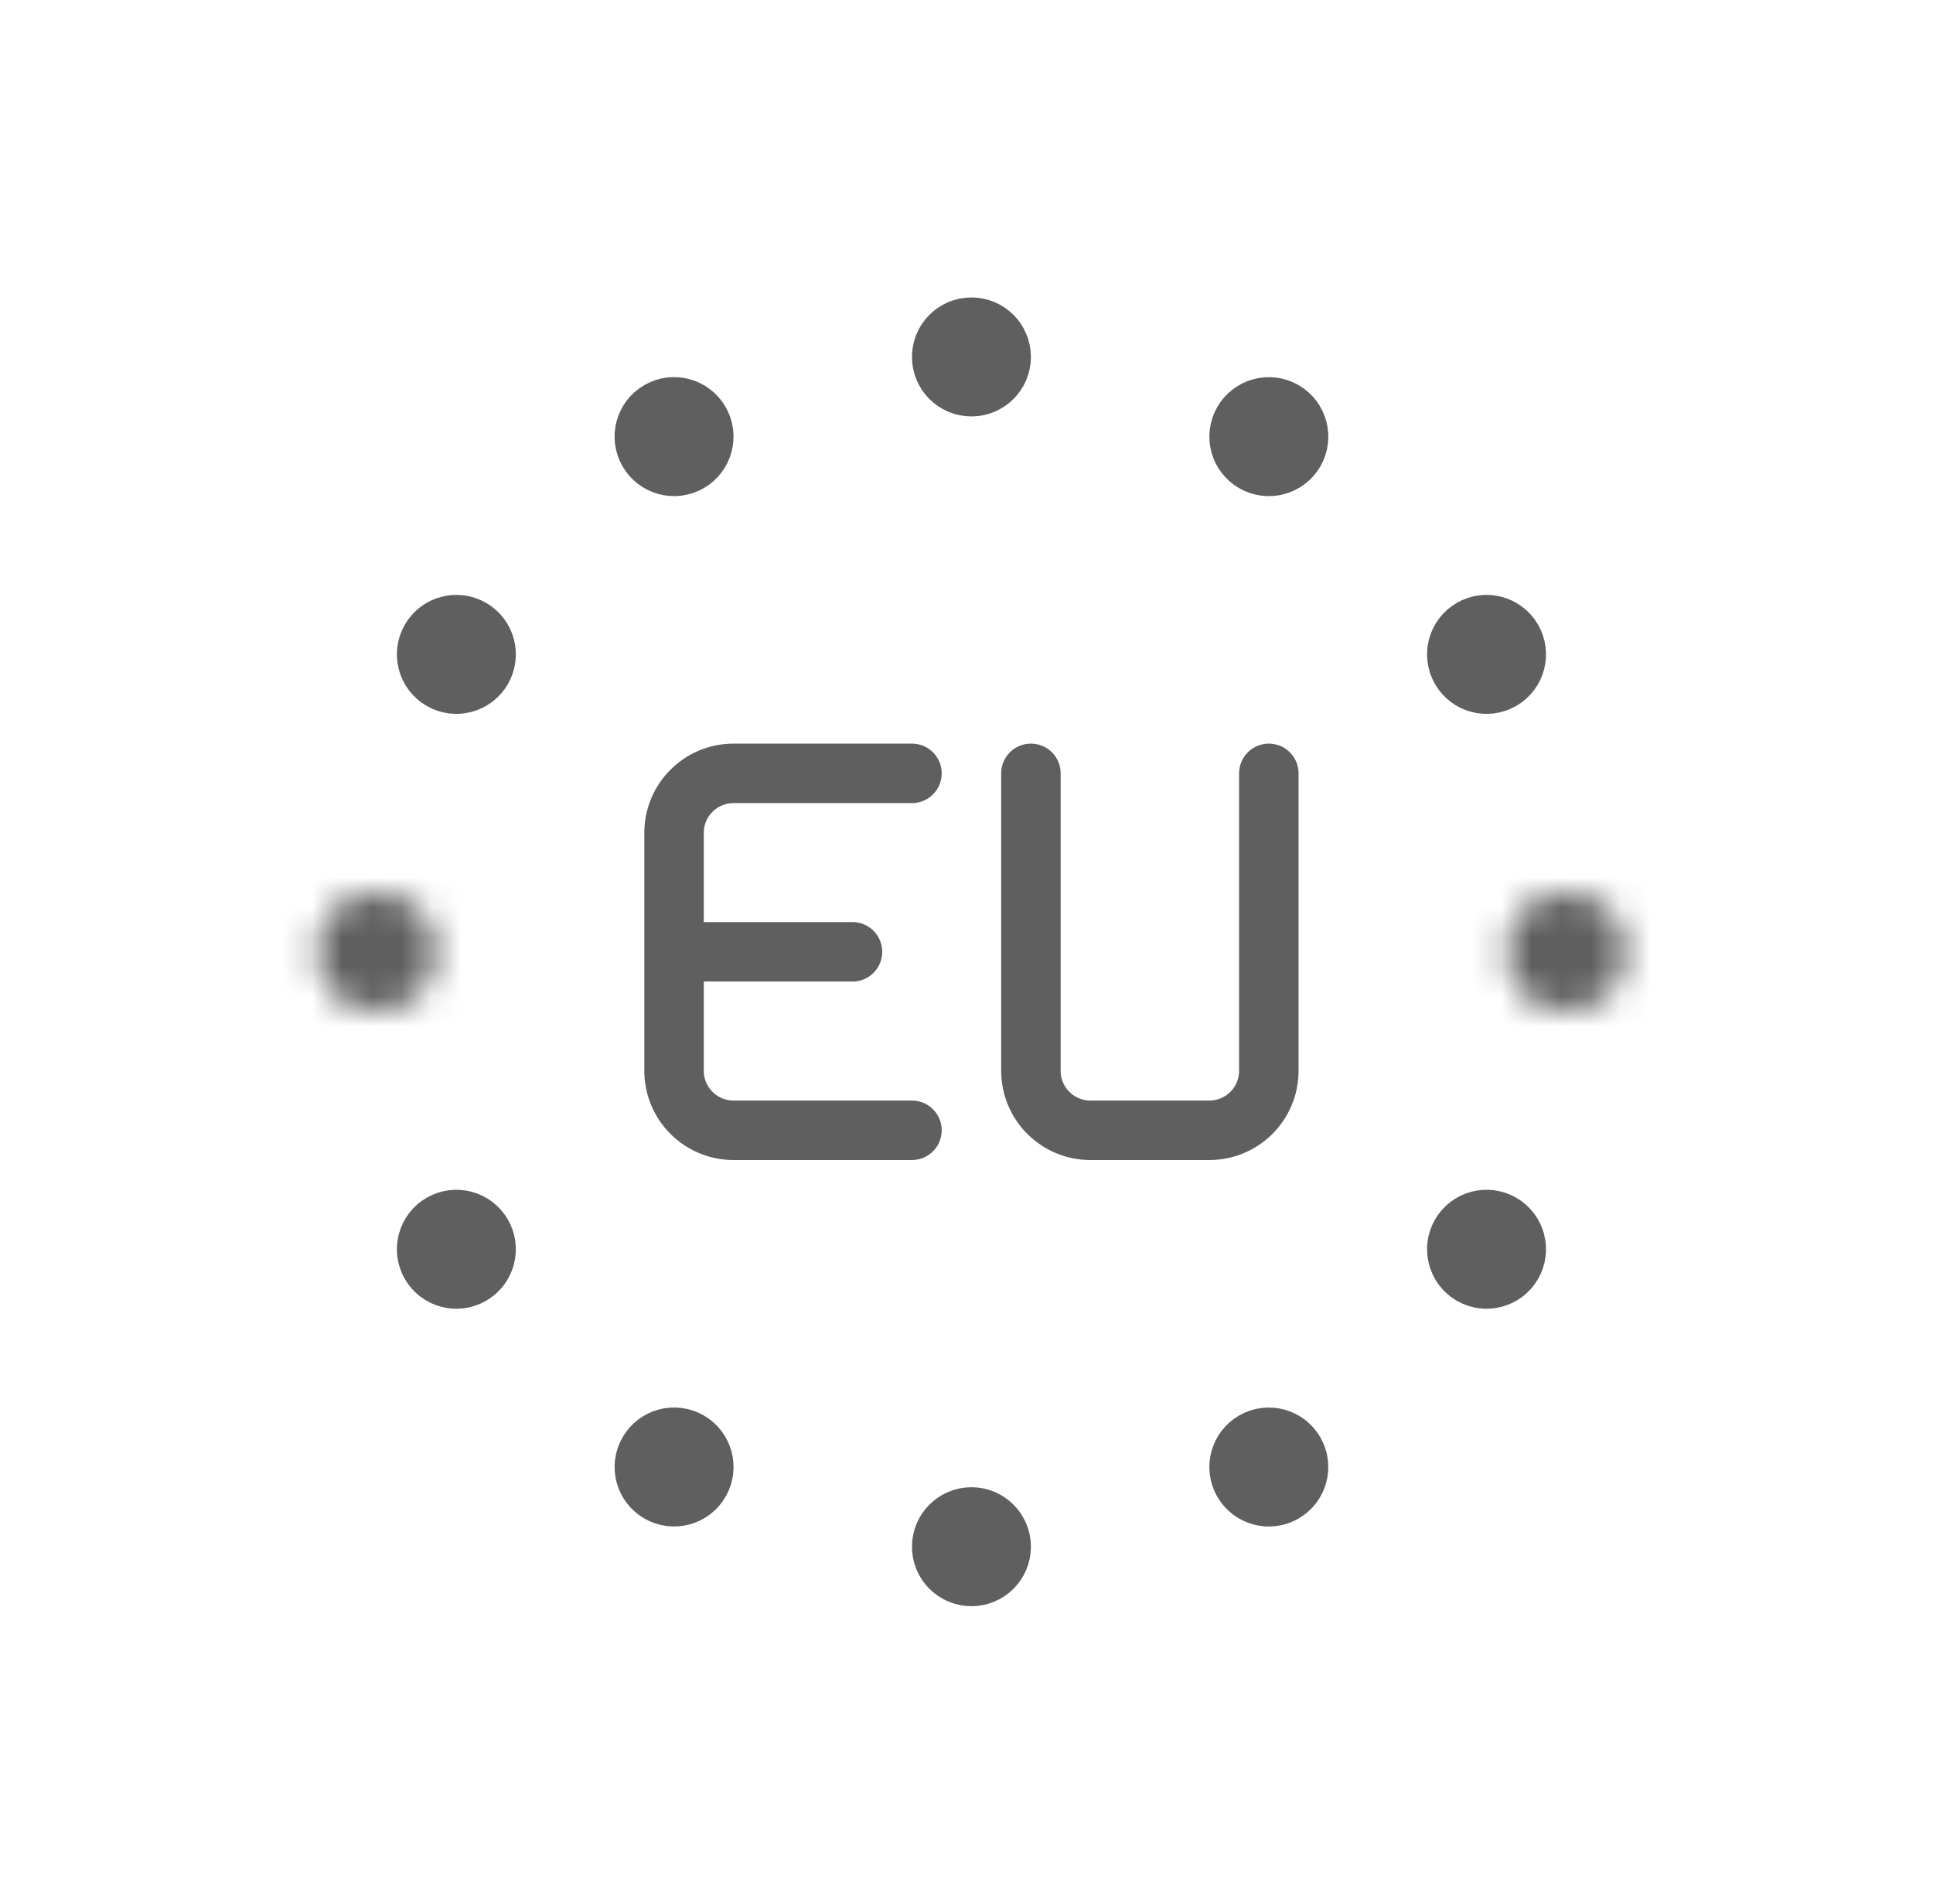 <svg xmlns="http://www.w3.org/2000/svg" width="65" height="64" viewBox="0 0 65 64" fill="none"><circle cx="32.666" cy="12" r="1" stroke="#5F5F60" stroke-width="2"></circle><circle cx="32.666" cy="52" r="1" stroke="#5F5F60" stroke-width="2"></circle><mask id="path-3-inside-1_2524_2620" fill="white"><ellipse cx="52.666" cy="32" rx="2" ry="2" transform="rotate(90 52.666 32)"></ellipse></mask><path d="M52.666 32L52.666 32L48.666 32C48.666 34.209 50.457 36 52.666 36L52.666 32ZM52.666 32L52.666 32L52.666 28C50.457 28 48.666 29.791 48.666 32L52.666 32ZM52.666 32L52.666 32L56.666 32C56.666 29.791 54.875 28 52.666 28L52.666 32ZM52.666 32L52.666 32L52.666 36C54.875 36 56.666 34.209 56.666 32L52.666 32Z" fill="#5F5F60" mask="url(#path-3-inside-1_2524_2620)"></path><mask id="path-5-inside-2_2524_2620" fill="white"><ellipse cx="12.666" cy="32" rx="2" ry="2" transform="rotate(90 12.666 32)"></ellipse></mask><path d="M12.666 32L12.666 32L8.666 32C8.666 34.209 10.457 36 12.666 36L12.666 32ZM12.666 32L12.666 32L12.666 28C10.457 28 8.666 29.791 8.666 32L12.666 32ZM12.666 32L12.666 32L16.666 32C16.666 29.791 14.876 28 12.666 28L12.666 32ZM12.666 32L12.666 32L12.666 36C14.876 36 16.666 34.209 16.666 32L12.666 32Z" fill="#5F5F60" mask="url(#path-5-inside-2_2524_2620)"></path><circle cx="42.667" cy="14.68" r="1" transform="rotate(30 42.667 14.68)" stroke="#5F5F60" stroke-width="2"></circle><circle cx="22.667" cy="49.32" r="1" transform="rotate(30 22.667 49.32)" stroke="#5F5F60" stroke-width="2"></circle><circle cx="49.987" cy="22" r="1" transform="rotate(60 49.987 22)" stroke="#5F5F60" stroke-width="2"></circle><circle cx="15.346" cy="42" r="1" transform="rotate(60 15.346 42)" stroke="#5F5F60" stroke-width="2"></circle><circle cx="49.987" cy="42" r="1" transform="rotate(120 49.987 42)" stroke="#5F5F60" stroke-width="2"></circle><circle cx="15.346" cy="22" r="1" transform="rotate(120 15.346 22)" stroke="#5F5F60" stroke-width="2"></circle><circle cx="42.666" cy="49.321" r="1" transform="rotate(150 42.666 49.321)" stroke="#5F5F60" stroke-width="2"></circle><circle cx="22.666" cy="14.679" r="1" transform="rotate(150 22.666 14.679)" stroke="#5F5F60" stroke-width="2"></circle><path d="M30.666 26H24.666C23.562 26 22.666 26.895 22.666 28V32M30.666 38H24.666C23.562 38 22.666 37.105 22.666 36V32M22.666 32H28.666M34.666 26V36C34.666 37.105 35.562 38 36.666 38H40.666C41.771 38 42.666 37.105 42.666 36V26" stroke="#5F5F60" stroke-width="2" stroke-linecap="round" stroke-linejoin="bevel"></path></svg>